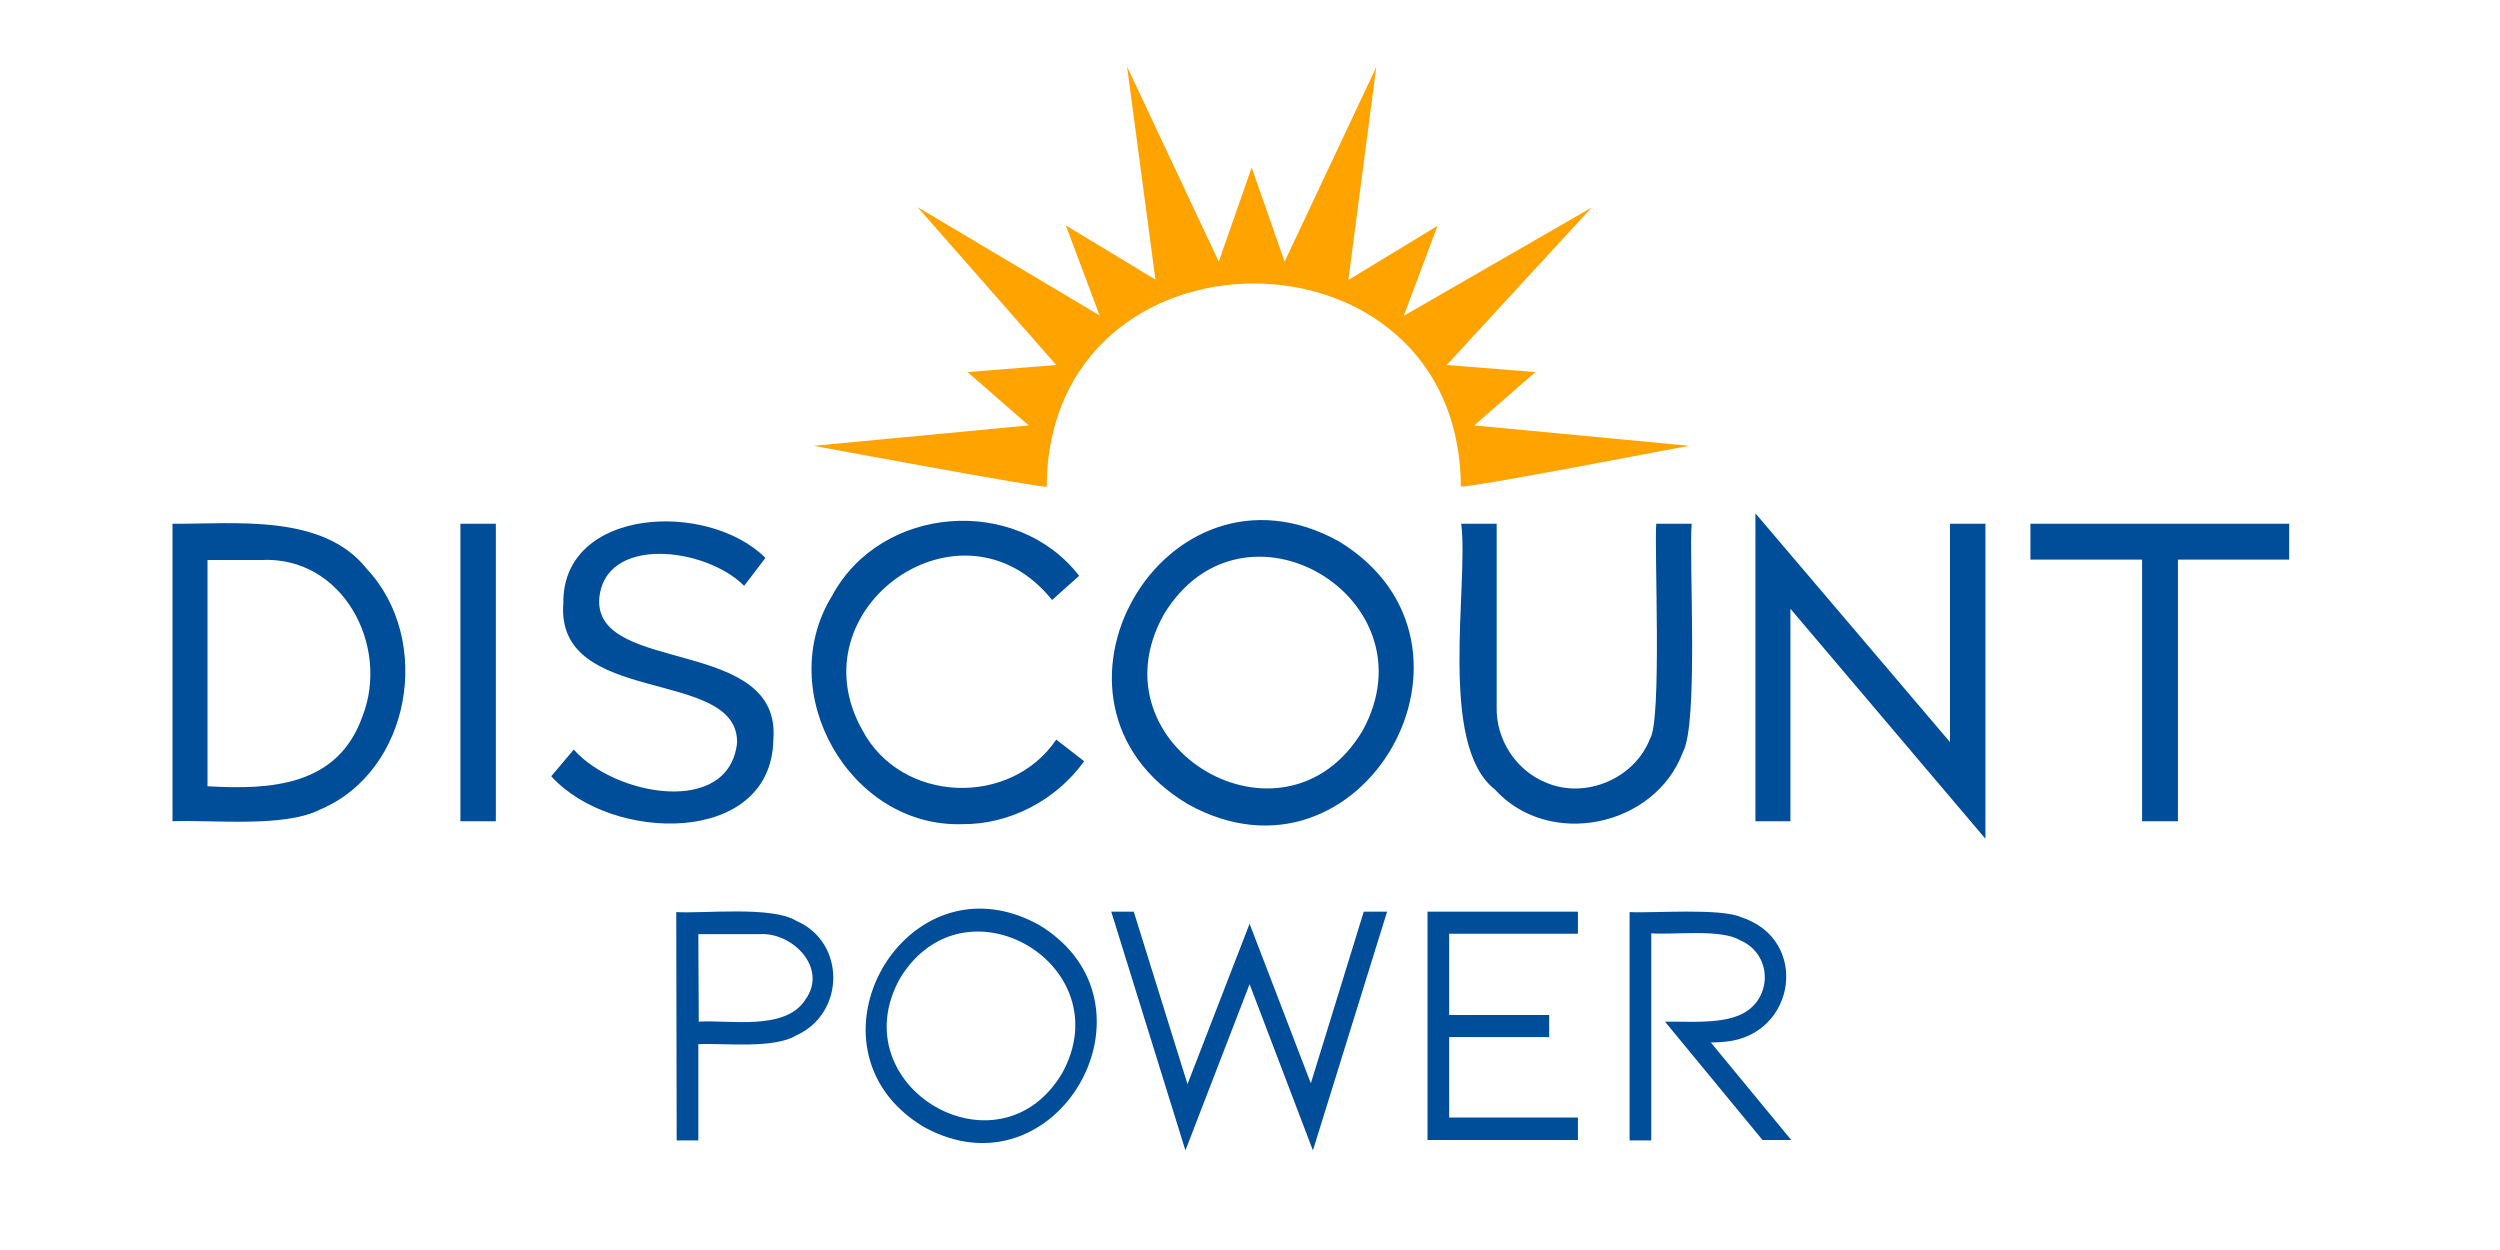 <svg xmlns="http://www.w3.org/2000/svg" xml:space="preserve" viewBox="0 0 600 300"><path d="M185.6 177.6c2.1-24.8-42.4-15.7-41.8-33.6 1-15.7 25.6-12.7 34.8-3.4l5.1-6.7c-13.8-13.8-48.7-12.1-48.5 10.8-2 25.1 41.9 15.3 41.7 33.5-1.8 17.8-29.3 12.9-39.2 1.7l-5.4 6.4c14.4 16 52.8 16.8 53.3-8.7zM88 136.5c-10.5-13.3-31.7-10.7-46.6-10.8v71.4c9.4-.4 26.8 1.6 35.4-2.8 21.9-9.2 27.2-40.8 11.2-57.8zm-1 35.4c-5.9 16.7-21.8 17.7-37.2 16.8v-54.3h12.9c19.6-1 30.9 20.6 24.3 37.5zm23.5-46.2h8.5v71.4h-8.5zm120.4 72.1c11.5.1 22.6-5.8 29.3-15.1l-6.7-5.2c-11 16.3-37.2 15.3-46.5-2.2-16.6-29.4 24-58.1 45.5-31.3l6.5-5.8c-15.1-19.5-47.6-17-59.3 4.8-14.2 23 4.1 55.6 31.2 54.8zm90.4-67.9c-41.9-23.1-77.3 38.6-36.2 63.1 41.7 23.2 76.8-38.4 36.2-63.1zm5.7 45.5c-18.8 31.4-65.4 3.8-47.7-27.9 19-31.5 65.2-3.9 47.7 27.9zm76.9 5.1c3.8-6.9 1.4-46.7 2.1-54.8h-8.5c-.5 5.7 1.4 47.3-1.5 51.6-3.7 9.6-15.6 14.6-25 10.5-7.2-2.9-12-10.4-11.8-18.1v-44h-8.5c1.8 14.7-5.6 53 8 63.7 13 14.4 38.5 9.1 45.2-8.9zm64.1-2.4-46.7-54.9v73.9h8.4v-51l46.8 55.2v-75.6H468zm19.3-52.4v8.6h26.8v62.8h8.6v-62.8h26.7v-8.6zM191.1 221c-5.7-3.6-22.3-1.7-28.8-2.1 0 1 .1 53.8.1 54.8h5.2v-23.1c6.1-.3 18 1.2 23.5-2.1 11.8-5.3 11.9-22.4 0-27.5zm2.2 18.9c-4.8 7.6-18.3 4.8-25.6 5.3l-.1-21h14.6c7.9-.6 16.6 8.1 11.1 15.7zm56.1-17.9c-32.1-17.8-59 29.5-27.8 48.4 32 17.8 59-29.5 27.8-48.4zm5.5 35.6c-15.3 25.6-53.3 3.1-38.9-22.8 15.5-25.5 53.2-3.1 38.9 22.8zm59.7 2.4-14.7-38.3-14.9 38.5-12.9-41.4h-5.4l17.8 57.3 15.4-39.9 15.2 39.9 17.8-57.3h-5.6zm28 13.6h36.1v-5.4h-30.9v-19.3h24v-5.3h-24v-19.5h30.9v-5.3h-36.1zm71.6-23.6c16.9-1.7 20.2-24.6 3.6-29.9-4.9-2.2-21.3-.9-26.7-1.2v54.8h5.2V224c5 .4 16.7-1.1 21.2 1.6 8.2 3.4 8 14.8-.2 18.1-5.1 2.1-12.3 1.4-17.7 1.5.3.4 23.1 28 23.4 28.4h6.9l-19.3-23.4c1.3 0 2.5-.1 3.6-.2z" style="fill:#004d99"/><path d="M251.2 116.8c.3-65 99-65 99.4-.1-.1.9 54.8-9.8 54.8-9.7l-51.6-4.9 14.7-12.8-21.3-1.7L382 49.8l-45.1 26 8.1-21.6-21.4 13 6.7-51.1-22 46.7-7.9-22.6-7.9 22.6-22-46.8 6.8 51.1-21.5-13 8.1 21.6-43.7-26 33.3 37.9-21.3 1.7 14.7 12.8-51.6 4.9s55.9 10.4 55.9 9.8z" style="fill:#ffa300"/></svg>